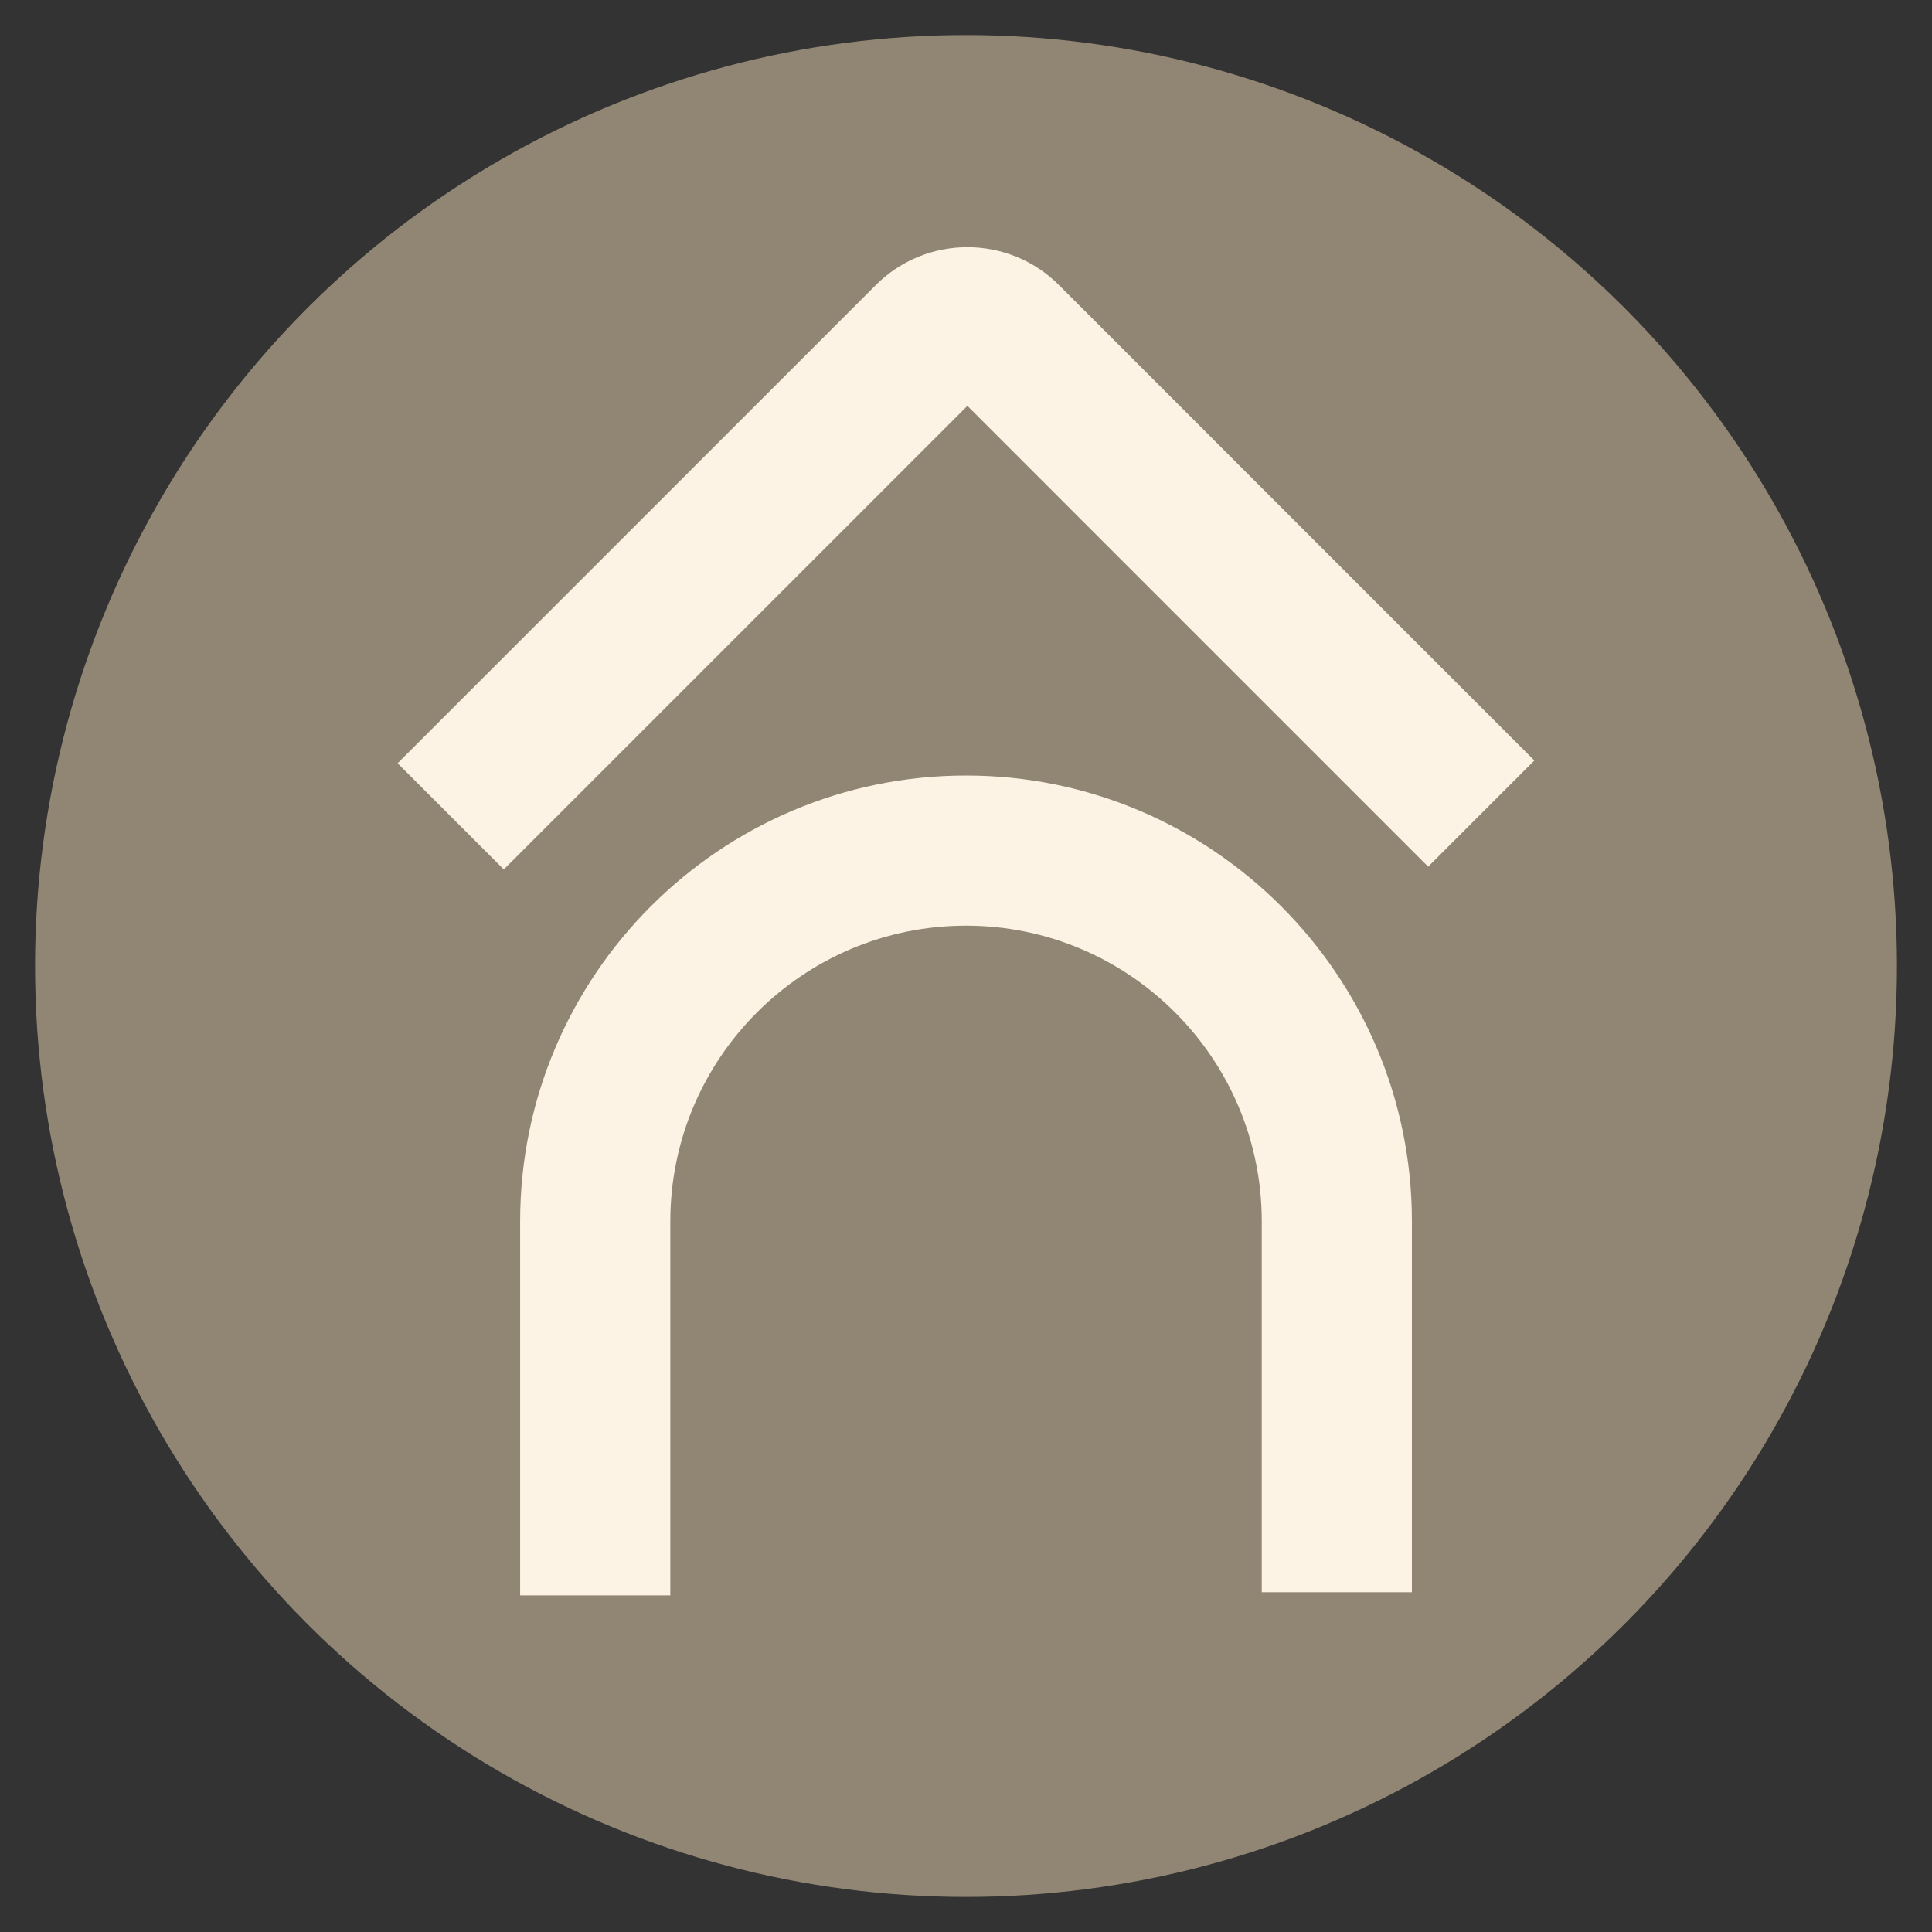 <svg xmlns="http://www.w3.org/2000/svg" xmlns:xlink="http://www.w3.org/1999/xlink" id="Capa_1" x="0px" y="0px" viewBox="0 0 512 512" style="enable-background:new 0 0 512 512;" xml:space="preserve"><rect x="0" y="0" width="512" height="512" fill="#333333" stroke="none"/><style type="text/css">	.st0{fill:#918674;}	.st1{fill:#FCF3E4;}</style><g>	<circle class="st0" cx="256" cy="256" r="246.71"></circle>	<path class="st1" d="M133.51,230.41l-28.14-28.14L232.1,75.55c13.38-13.39,35.16-13.39,48.54,0l125.98,125.99l-28.14,28.14  L256.37,107.56L133.51,230.41z"></path>	<path class="st1" d="M177.63,422.79h-39.79v-99.11c0-65.15,53.01-118.16,118.17-118.16c65.15,0,118.16,53.01,118.16,118.16v98.27  h-39.79v-98.27c0-43.21-35.15-78.37-78.37-78.37s-78.37,35.15-78.37,78.37V422.79z"></path></g></svg>